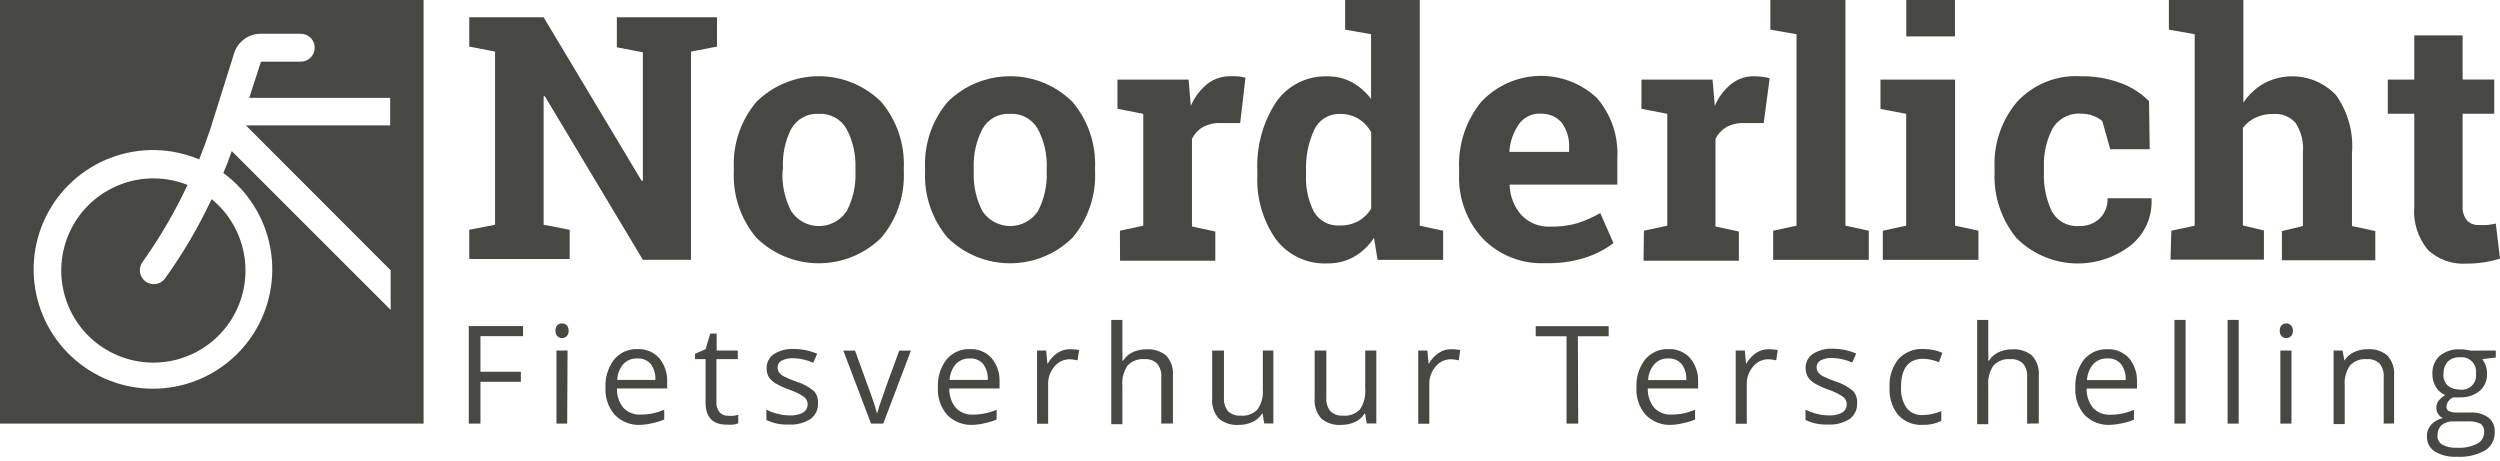 <svg xmlns="http://www.w3.org/2000/svg" width="320.0" height="59.0" viewBox="0.0 0.0 320.0 59.0" fill="none">
<path d="M91.777 2.212V5.963L88.445 6.605V33.252H82.287L69.749 12.329H69.584V28.769L72.917 29.411V33.148H60.065V29.411L63.367 28.769V6.605L60.065 5.963V2.212H69.584L82.123 23.134H82.287V6.695L78.955 6.052V2.212H91.807H91.777Z" fill="#474744" />
<path d="M93.928 21.505C93.8 18.425 94.829 15.408 96.812 13.047C98.939 10.938 101.813 9.756 104.807 9.756C107.802 9.756 110.676 10.938 112.803 13.047C114.787 15.407 115.816 18.424 115.687 21.505V21.954C115.821 25.04 114.792 28.064 112.803 30.427C110.67 32.525 107.799 33.7 104.807 33.7C101.816 33.7 98.945 32.525 96.812 30.427C94.823 28.064 93.794 25.04 93.928 21.954V21.505ZM100.16 21.954C100.078 23.71 100.46 25.457 101.266 27.02C101.653 27.609 102.182 28.092 102.802 28.427C103.423 28.761 104.117 28.936 104.822 28.936C105.528 28.936 106.222 28.761 106.843 28.427C107.463 28.092 107.991 27.609 108.379 27.02C109.191 25.464 109.578 23.722 109.5 21.969V21.52C109.57 19.78 109.178 18.053 108.364 16.514C108.013 15.889 107.493 15.376 106.864 15.033C106.235 14.689 105.523 14.529 104.807 14.571C104.094 14.527 103.382 14.686 102.755 15.03C102.128 15.374 101.612 15.888 101.266 16.514C100.492 18.06 100.132 19.779 100.219 21.505L100.16 21.954Z" fill="#474744" />
<path d="M118.408 21.505C118.281 18.425 119.31 15.408 121.292 13.047C123.42 10.938 126.293 9.756 129.288 9.756C132.283 9.756 135.156 10.938 137.283 13.047C139.268 15.407 140.297 18.424 140.168 21.505V21.954C140.302 25.04 139.272 28.064 137.283 30.427C135.151 32.525 132.279 33.7 129.288 33.7C126.297 33.7 123.425 32.525 121.292 30.427C119.303 28.064 118.274 25.04 118.408 21.954V21.505ZM124.64 21.954C124.559 23.71 124.94 25.457 125.746 27.02C126.134 27.609 126.662 28.092 127.283 28.427C127.904 28.761 128.598 28.936 129.303 28.936C130.008 28.936 130.702 28.761 131.323 28.427C131.944 28.092 132.472 27.609 132.86 27.02C133.671 25.464 134.058 23.722 133.981 21.969V21.52C134.051 19.78 133.659 18.053 132.845 16.514C132.493 15.889 131.974 15.376 131.345 15.033C130.716 14.689 130.003 14.529 129.288 14.571C128.574 14.527 127.863 14.686 127.236 15.03C126.609 15.374 126.092 15.888 125.746 16.514C124.95 18.059 124.569 19.784 124.64 21.52V21.954Z" fill="#474744" />
<path d="M143.351 29.531L146.34 28.888V14.571L143.037 13.928V10.192H152.139L152.422 13.555C152.882 12.467 153.6 11.508 154.515 10.76C155.365 10.089 156.421 9.736 157.504 9.759C157.837 9.742 158.172 9.747 158.505 9.774C158.813 9.811 159.118 9.871 159.417 9.953L158.744 15.752H156.189C155.402 15.724 154.622 15.91 153.932 16.29C153.339 16.64 152.865 17.161 152.572 17.784V28.993L155.561 29.636V33.372H143.366L143.351 29.531Z" fill="#474744" />
<path d="M175.871 30.443C175.217 31.445 174.336 32.279 173.3 32.879C172.266 33.447 171.102 33.735 169.923 33.716C168.649 33.777 167.38 33.525 166.226 32.983C165.072 32.442 164.069 31.626 163.302 30.607C161.627 28.198 160.797 25.303 160.941 22.372V21.924C160.792 18.816 161.618 15.738 163.302 13.122C164.036 12.046 165.031 11.174 166.195 10.588C167.358 10.003 168.651 9.722 169.953 9.774C171.037 9.76 172.107 10.022 173.061 10.536C174.017 11.065 174.848 11.794 175.497 12.673V4.379L172.179 3.796V0H181.729V28.888L184.718 29.531V33.267H176.334L175.871 30.443ZM167.173 22.358C167.09 24.008 167.44 25.652 168.189 27.125C168.525 27.695 169.014 28.159 169.6 28.466C170.187 28.772 170.847 28.908 171.507 28.858C172.328 28.879 173.141 28.688 173.868 28.305C174.546 27.924 175.112 27.373 175.512 26.706V16.918C175.123 16.216 174.563 15.625 173.883 15.199C173.179 14.781 172.371 14.568 171.552 14.586C170.857 14.555 170.169 14.732 169.575 15.094C168.982 15.456 168.51 15.987 168.219 16.619C167.458 18.275 167.099 20.088 167.173 21.909V22.358Z" fill="#474744" />
<path d="M197.735 33.685C196.254 33.748 194.777 33.495 193.401 32.944C192.025 32.393 190.782 31.555 189.754 30.487C187.73 28.274 186.657 25.354 186.765 22.357V21.505C186.646 18.436 187.65 15.428 189.59 13.047C190.529 12.038 191.658 11.224 192.913 10.653C194.167 10.082 195.523 9.764 196.9 9.718C198.278 9.672 199.651 9.899 200.941 10.386C202.23 10.872 203.411 11.609 204.415 12.553C206.244 14.681 207.176 17.434 207.016 20.235V23.628H193.237V23.762C193.285 25.148 193.813 26.474 194.731 27.513C195.2 28.013 195.771 28.405 196.406 28.663C197.04 28.921 197.723 29.038 198.407 29.008C199.568 29.036 200.725 28.895 201.845 28.589C202.884 28.255 203.886 27.814 204.834 27.274L206.523 31.115C205.404 31.954 204.151 32.596 202.816 33.013C201.171 33.513 199.454 33.74 197.735 33.685ZM197.182 14.541C196.653 14.521 196.128 14.63 195.651 14.859C195.175 15.088 194.761 15.431 194.447 15.856C193.724 16.882 193.295 18.086 193.207 19.338V19.443H200.844V18.89C200.903 17.759 200.576 16.642 199.917 15.722C199.582 15.33 199.16 15.021 198.686 14.819C198.212 14.616 197.697 14.527 197.182 14.556V14.541Z" fill="#474744" />
<path d="M210.421 29.531L213.41 28.888V14.571L210.107 13.928V10.192H219.209L219.493 13.555C219.953 12.467 220.671 11.508 221.585 10.76C222.435 10.09 223.492 9.736 224.574 9.759C224.919 9.76 225.264 9.785 225.605 9.834C225.913 9.871 226.218 9.931 226.517 10.013L225.755 15.752H223.199C222.412 15.724 221.632 15.91 220.942 16.29C220.35 16.641 219.877 17.162 219.582 17.784V28.993L222.571 29.636V33.372H210.376L210.421 29.531Z" fill="#474744" />
<path d="M226.607 3.796V0H236.217V28.888L239.206 29.531V33.267H226.966V29.531L229.955 28.888V4.379L226.607 3.796Z" fill="#474744" />
<path d="M241 29.531L243.989 28.888V14.571L240.701 13.944V10.192H250.251V28.888L253.24 29.531V33.267H241V29.531ZM250.236 4.663H244.004V0H250.236V4.663Z" fill="#474744" />
<path d="M266.107 28.933C266.592 28.955 267.078 28.88 267.534 28.714C267.991 28.547 268.41 28.291 268.767 27.962C269.104 27.624 269.368 27.219 269.54 26.774C269.712 26.329 269.79 25.853 269.768 25.376H275.403V25.511C275.449 26.623 275.237 27.73 274.783 28.747C274.329 29.763 273.646 30.661 272.787 31.369C270.651 33.04 267.976 33.87 265.269 33.702C262.562 33.534 260.01 32.38 258.096 30.457C256.17 28.099 255.175 25.116 255.302 22.073V21.431C255.18 18.376 256.204 15.386 258.171 13.046C259.204 11.926 260.474 11.05 261.888 10.481C263.302 9.912 264.825 9.666 266.346 9.759C268.052 9.735 269.747 10.018 271.353 10.596C272.753 11.088 274.025 11.89 275.074 12.942L275.163 19.099H270.112L269.096 15.498C268.753 15.209 268.364 14.982 267.945 14.825C267.467 14.646 266.961 14.555 266.451 14.556C265.711 14.489 264.967 14.633 264.306 14.972C263.645 15.31 263.093 15.829 262.714 16.469C261.93 17.996 261.554 19.7 261.623 21.416V22.058C261.55 23.774 261.894 25.481 262.625 27.035C262.959 27.655 263.466 28.164 264.084 28.501C264.702 28.838 265.405 28.988 266.107 28.933Z" fill="#474744" />
<path d="M277.931 29.531L280.92 28.888V4.379L277.617 3.796V0H287.152V13.136C287.832 12.113 288.743 11.263 289.812 10.656C291.296 9.873 292.995 9.595 294.651 9.865C296.307 10.134 297.83 10.937 298.988 12.15C300.544 14.316 301.275 16.966 301.051 19.623V28.933L304.04 29.576V33.312H292.084V29.576L294.774 28.933V19.518C294.894 18.176 294.557 16.833 293.817 15.707C293.461 15.32 293.022 15.018 292.533 14.824C292.044 14.63 291.518 14.549 290.993 14.586C290.21 14.566 289.433 14.725 288.721 15.05C288.082 15.353 287.524 15.804 287.092 16.365V28.858L289.782 29.501V33.237H277.826L277.931 29.531Z" fill="#474744" />
<path d="M315.216 4.528V10.177H319.266V14.556H315.216V26.303C315.152 26.987 315.35 27.671 315.769 28.216C315.964 28.412 316.197 28.565 316.455 28.666C316.712 28.766 316.988 28.811 317.264 28.799C317.637 28.819 318.011 28.819 318.385 28.799C318.746 28.757 319.105 28.697 319.461 28.619L319.999 33.103C319.323 33.311 318.634 33.47 317.936 33.581C317.204 33.692 316.465 33.747 315.724 33.745C314.821 33.805 313.915 33.68 313.061 33.377C312.208 33.074 311.426 32.599 310.763 31.982C309.474 30.413 308.851 28.401 309.029 26.377V14.556H305.637V10.192H309.029V4.528H315.216Z" fill="#474744" />
<path d="M61.498 54.22H60.004V41.741H66.953V43.026H61.498V47.584H66.669V48.87H61.498V54.22Z" fill="#474744" />
<path d="M71.108 42.339C71.096 42.209 71.111 42.078 71.152 41.955C71.193 41.831 71.259 41.718 71.347 41.621C71.508 41.475 71.719 41.395 71.937 41.395C72.155 41.395 72.365 41.475 72.527 41.621C72.616 41.714 72.684 41.825 72.728 41.946C72.772 42.067 72.79 42.195 72.781 42.324C72.791 42.454 72.774 42.586 72.73 42.709C72.686 42.833 72.617 42.946 72.527 43.041C72.367 43.19 72.156 43.273 71.937 43.273C71.718 43.273 71.507 43.19 71.347 43.041C71.262 42.946 71.197 42.835 71.156 42.714C71.115 42.593 71.099 42.466 71.108 42.339ZM72.602 54.22H71.227V44.864H72.647L72.602 54.22Z" fill="#474744" />
<path d="M81.959 54.384C81.357 54.413 80.756 54.315 80.195 54.096C79.633 53.877 79.124 53.543 78.701 53.114C77.856 52.146 77.427 50.884 77.505 49.602C77.435 48.313 77.828 47.041 78.611 46.015C78.974 45.579 79.432 45.231 79.95 45.001C80.469 44.77 81.033 44.662 81.6 44.685C82.12 44.66 82.638 44.75 83.119 44.949C83.599 45.148 84.03 45.451 84.38 45.836C85.07 46.676 85.431 47.738 85.396 48.825V49.721H78.97C78.934 50.628 79.232 51.516 79.807 52.217C80.095 52.511 80.443 52.738 80.828 52.885C81.212 53.032 81.623 53.095 82.034 53.069C83.062 53.068 84.08 52.854 85.022 52.441V53.697C84.542 53.903 84.041 54.058 83.528 54.16C83.014 54.287 82.488 54.362 81.959 54.384ZM81.57 45.881C81.236 45.866 80.903 45.924 80.593 46.05C80.284 46.177 80.005 46.369 79.777 46.613C79.304 47.182 79.031 47.891 79 48.63H83.887C83.935 47.899 83.723 47.174 83.289 46.583C83.077 46.344 82.813 46.157 82.518 46.036C82.223 45.914 81.904 45.861 81.585 45.881H81.57Z" fill="#474744" />
<path d="M93.211 53.218C93.455 53.238 93.7 53.238 93.943 53.218L94.496 53.099V54.175C94.281 54.264 94.055 54.325 93.824 54.354C93.555 54.375 93.285 54.375 93.017 54.354C91.213 54.354 90.312 53.403 90.312 51.499V45.97H88.967V45.282L90.312 44.7L90.91 42.697H91.732V44.864H94.437V45.97H91.702V51.47C91.671 51.938 91.815 52.401 92.105 52.77C92.245 52.922 92.416 53.041 92.608 53.119C92.799 53.196 93.005 53.23 93.211 53.218Z" fill="#474744" />
<path d="M104.703 51.619C104.722 52.01 104.643 52.399 104.474 52.752C104.304 53.104 104.049 53.408 103.732 53.637C102.917 54.154 101.96 54.4 100.997 54.339C99.997 54.391 99 54.191 98.098 53.757V52.441C98.574 52.677 99.075 52.857 99.592 52.979C100.08 53.107 100.582 53.172 101.087 53.174C101.676 53.205 102.264 53.081 102.79 52.815C102.961 52.712 103.104 52.57 103.207 52.399C103.31 52.229 103.37 52.036 103.381 51.838C103.393 51.639 103.356 51.441 103.274 51.259C103.192 51.078 103.067 50.919 102.91 50.797C102.337 50.409 101.714 50.102 101.057 49.886C100.412 49.666 99.791 49.38 99.204 49.034C98.87 48.827 98.588 48.546 98.382 48.212C98.205 47.882 98.117 47.511 98.127 47.136C98.116 46.781 98.195 46.428 98.357 46.112C98.519 45.795 98.759 45.526 99.054 45.328C99.817 44.848 100.71 44.618 101.61 44.67C102.638 44.666 103.655 44.875 104.599 45.283L104.091 46.434C103.285 46.075 102.417 45.877 101.535 45.851C101.018 45.824 100.503 45.932 100.04 46.164C99.885 46.249 99.755 46.374 99.666 46.527C99.576 46.68 99.53 46.854 99.532 47.031C99.526 47.261 99.594 47.486 99.727 47.674C99.893 47.885 100.102 48.058 100.339 48.182C100.872 48.446 101.421 48.676 101.983 48.87C102.809 49.115 103.572 49.533 104.225 50.095C104.574 50.523 104.745 51.069 104.703 51.619Z" fill="#474744" />
<path d="M111.489 54.22L107.947 44.879H109.442L111.459 50.424C111.771 51.251 112.04 52.094 112.266 52.949C112.433 52.317 112.633 51.693 112.864 51.081C113.193 50.085 113.94 48.018 115.106 44.879H116.6L113.058 54.22H111.489Z" fill="#474744" />
<path d="M124.521 54.384C123.916 54.415 123.312 54.318 122.748 54.099C122.184 53.88 121.673 53.544 121.248 53.114C120.403 52.146 119.974 50.884 120.052 49.602C119.982 48.313 120.374 47.041 121.158 46.015C121.521 45.579 121.979 45.231 122.497 45.001C123.016 44.77 123.58 44.662 124.147 44.685C124.667 44.66 125.185 44.75 125.666 44.949C126.146 45.148 126.577 45.451 126.927 45.836C127.617 46.676 127.978 47.738 127.943 48.825V49.721H121.517C121.481 50.628 121.779 51.516 122.354 52.217C122.642 52.511 122.99 52.738 123.374 52.885C123.759 53.032 124.17 53.095 124.58 53.069C125.609 53.068 126.627 52.854 127.569 52.441V53.697C127.089 53.903 126.588 54.058 126.075 54.16C125.565 54.286 125.045 54.361 124.521 54.384ZM124.132 45.881C123.798 45.866 123.465 45.924 123.155 46.05C122.846 46.177 122.567 46.369 122.339 46.613C121.86 47.18 121.582 47.889 121.547 48.63H126.434C126.482 47.899 126.27 47.174 125.836 46.583C125.624 46.344 125.36 46.157 125.065 46.036C124.77 45.914 124.451 45.861 124.132 45.881Z" fill="#474744" />
<path d="M137.001 44.7C137.378 44.697 137.753 44.732 138.122 44.805L137.928 46.12C137.595 46.039 137.254 45.994 136.912 45.985C136.539 45.985 136.172 46.068 135.835 46.228C135.499 46.389 135.203 46.622 134.969 46.912C134.421 47.551 134.133 48.372 134.162 49.213V54.235H132.742V44.864H133.908L134.072 46.598C134.376 46.039 134.806 45.558 135.328 45.193C135.82 44.856 136.405 44.684 137.001 44.7Z" fill="#474744" />
<path d="M148.641 54.22V48.242C148.688 47.628 148.501 47.02 148.117 46.538C147.901 46.335 147.644 46.179 147.363 46.081C147.083 45.983 146.785 45.946 146.488 45.97C146.092 45.936 145.694 45.991 145.321 46.131C144.949 46.27 144.613 46.491 144.336 46.777C143.817 47.551 143.58 48.48 143.664 49.407V54.294H142.244V40.949H143.664V44.969C143.691 45.367 143.691 45.766 143.664 46.164H143.754C144.044 45.705 144.459 45.337 144.949 45.103C145.498 44.837 146.102 44.703 146.713 44.715C147.642 44.641 148.563 44.93 149.283 45.522C149.594 45.872 149.829 46.282 149.976 46.727C150.122 47.171 150.177 47.641 150.135 48.107V54.205L148.641 54.22Z" fill="#474744" />
<path d="M156.667 44.864V50.932C156.62 51.545 156.807 52.154 157.19 52.636C157.407 52.839 157.664 52.995 157.944 53.093C158.225 53.19 158.523 53.228 158.819 53.203C159.215 53.238 159.614 53.184 159.987 53.044C160.359 52.905 160.696 52.683 160.971 52.397C161.488 51.627 161.725 50.704 161.644 49.781V44.864H162.989V54.205H161.823L161.614 52.949H161.539C161.247 53.413 160.826 53.782 160.328 54.011C159.776 54.266 159.173 54.394 158.565 54.384C157.641 54.457 156.724 54.168 156.009 53.577C155.7 53.226 155.464 52.816 155.318 52.372C155.171 51.927 155.117 51.458 155.158 50.992V44.864H156.667Z" fill="#474744" />
<path d="M169.771 44.864V50.932C169.724 51.545 169.911 52.154 170.294 52.636C170.511 52.839 170.768 52.995 171.048 53.093C171.329 53.19 171.627 53.228 171.923 53.203C172.319 53.238 172.718 53.184 173.091 53.044C173.463 52.905 173.8 52.683 174.075 52.397C174.592 51.627 174.829 50.704 174.748 49.781V44.864H176.168V54.205H174.942L174.733 52.949H174.658C174.366 53.413 173.946 53.782 173.448 54.011C172.895 54.266 172.293 54.394 171.684 54.384C170.76 54.457 169.843 54.168 169.129 53.577C168.819 53.226 168.583 52.816 168.437 52.372C168.291 51.927 168.236 51.458 168.277 50.992V44.864H169.771Z" fill="#474744" />
<path d="M185.792 44.7C186.169 44.697 186.544 44.732 186.913 44.805L186.719 46.12C186.386 46.039 186.045 45.994 185.703 45.985C185.33 45.985 184.963 46.068 184.626 46.228C184.29 46.389 183.994 46.622 183.76 46.912C183.212 47.551 182.924 48.372 182.953 49.213V54.235H181.533V44.864H182.699L182.863 46.598C183.167 46.039 183.597 45.558 184.119 45.193C184.611 44.856 185.196 44.684 185.792 44.7Z" fill="#474744" />
<path d="M202.01 54.22H200.516V43.041H196.57V41.756H205.911V43.041H201.965L202.01 54.22Z" fill="#474744" />
<path d="M213.935 54.384C213.33 54.415 212.726 54.318 212.162 54.099C211.598 53.88 211.087 53.544 210.662 53.114C209.817 52.146 209.388 50.884 209.466 49.602C209.396 48.313 209.788 47.041 210.572 46.015C210.935 45.579 211.393 45.231 211.911 45.001C212.43 44.77 212.994 44.662 213.561 44.685C214.081 44.66 214.599 44.75 215.08 44.949C215.56 45.148 215.991 45.451 216.341 45.836C217.031 46.676 217.392 47.738 217.357 48.825V49.721H210.916C210.88 50.628 211.178 51.516 211.753 52.217C212.041 52.511 212.389 52.738 212.773 52.885C213.158 53.032 213.569 53.095 213.98 53.069C215.008 53.068 216.026 52.854 216.968 52.441V53.697C216.488 53.903 215.987 54.058 215.474 54.16C214.969 54.285 214.454 54.36 213.935 54.384ZM213.546 45.881C213.212 45.866 212.879 45.924 212.569 46.05C212.26 46.177 211.981 46.369 211.753 46.613C211.271 47.184 210.993 47.899 210.961 48.645H215.848C215.896 47.914 215.684 47.188 215.25 46.598C215.041 46.359 214.78 46.17 214.488 46.046C214.195 45.922 213.878 45.865 213.561 45.881H213.546Z" fill="#474744" />
<path d="M226.429 44.7C226.805 44.697 227.181 44.732 227.55 44.805L227.356 46.12C227.023 46.039 226.682 45.994 226.34 45.985C225.967 45.985 225.599 46.068 225.263 46.228C224.927 46.389 224.631 46.622 224.397 46.912C223.849 47.551 223.561 48.372 223.59 49.213V54.235H222.17V44.864H223.336L223.5 46.598C223.804 46.039 224.234 45.558 224.755 45.193C225.247 44.856 225.833 44.684 226.429 44.7Z" fill="#474744" />
<path d="M237.711 51.619C237.73 52.01 237.651 52.399 237.482 52.751C237.312 53.104 237.057 53.408 236.74 53.637C235.925 54.154 234.968 54.399 234.005 54.339C233.005 54.391 232.008 54.19 231.105 53.756V52.441C231.582 52.677 232.083 52.857 232.6 52.979C233.088 53.107 233.59 53.172 234.094 53.173C234.684 53.205 235.271 53.081 235.798 52.815C235.969 52.712 236.112 52.569 236.215 52.399C236.317 52.229 236.377 52.036 236.389 51.837C236.401 51.639 236.364 51.44 236.282 51.259C236.2 51.078 236.075 50.919 235.918 50.797C235.345 50.409 234.721 50.102 234.065 49.886C233.419 49.666 232.799 49.38 232.211 49.034C231.878 48.827 231.596 48.546 231.389 48.212C231.202 47.874 231.109 47.492 231.12 47.106C231.108 46.751 231.187 46.398 231.349 46.082C231.512 45.765 231.752 45.495 232.047 45.297C232.81 44.818 233.703 44.588 234.603 44.64C235.63 44.636 236.648 44.845 237.592 45.253L237.083 46.404C236.278 46.045 235.41 45.847 234.528 45.821C234.011 45.794 233.496 45.902 233.033 46.135C232.878 46.219 232.748 46.344 232.659 46.497C232.569 46.65 232.523 46.824 232.525 47.001C232.519 47.231 232.587 47.456 232.72 47.644C232.886 47.855 233.094 48.028 233.332 48.152C233.865 48.416 234.414 48.646 234.976 48.84C235.801 49.086 236.565 49.503 237.218 50.065C237.58 50.498 237.757 51.056 237.711 51.619Z" fill="#474744" />
<path d="M246.111 54.384C245.528 54.417 244.945 54.322 244.402 54.105C243.86 53.888 243.372 53.555 242.973 53.129C242.176 52.127 241.782 50.864 241.867 49.587C241.783 48.278 242.188 46.984 243.003 45.955C243.411 45.518 243.91 45.176 244.466 44.954C245.021 44.731 245.619 44.635 246.216 44.67C246.668 44.672 247.119 44.722 247.561 44.819C247.927 44.889 248.284 45.005 248.622 45.163L248.189 46.359C247.859 46.227 247.519 46.122 247.172 46.045C246.849 45.969 246.518 45.929 246.186 45.925C244.283 45.925 243.331 47.136 243.331 49.557C243.273 50.492 243.519 51.42 244.034 52.202C244.276 52.513 244.591 52.76 244.95 52.921C245.31 53.083 245.703 53.154 246.096 53.129C246.919 53.117 247.731 52.945 248.487 52.621V53.876C247.748 54.234 246.933 54.408 246.111 54.384Z" fill="#474744" />
<path d="M259.473 54.22V48.242C259.52 47.628 259.333 47.02 258.95 46.538C258.733 46.335 258.476 46.179 258.195 46.081C257.915 45.983 257.617 45.946 257.321 45.97C256.924 45.936 256.526 45.991 256.153 46.131C255.781 46.27 255.445 46.491 255.168 46.777C254.649 47.551 254.412 48.48 254.496 49.407V54.294H253.076V40.949H254.496V44.969C254.523 45.367 254.523 45.766 254.496 46.164H254.586C254.876 45.705 255.291 45.337 255.781 45.103C256.33 44.837 256.934 44.703 257.545 44.715C258.474 44.641 259.395 44.93 260.115 45.522C260.426 45.872 260.661 46.282 260.808 46.727C260.954 47.171 261.009 47.641 260.967 48.107V54.205L259.473 54.22Z" fill="#474744" />
<path d="M270.112 54.384C269.509 54.417 268.906 54.322 268.342 54.106C267.778 53.889 267.266 53.556 266.84 53.129C265.995 52.16 265.565 50.899 265.644 49.617C265.574 48.327 265.966 47.056 266.75 46.03C267.112 45.593 267.571 45.246 268.089 45.016C268.607 44.785 269.172 44.677 269.739 44.7C270.258 44.675 270.777 44.765 271.258 44.964C271.738 45.163 272.169 45.465 272.519 45.85C273.208 46.691 273.57 47.753 273.535 48.839V49.736H267.094C267.058 50.642 267.356 51.53 267.93 52.232C268.219 52.525 268.567 52.753 268.951 52.9C269.335 53.047 269.747 53.11 270.157 53.084C271.186 53.083 272.204 52.869 273.146 52.456V53.711C272.666 53.918 272.165 54.073 271.652 54.175C271.147 54.294 270.631 54.364 270.112 54.384ZM269.724 45.88C269.39 45.866 269.057 45.924 268.747 46.05C268.437 46.176 268.159 46.368 267.93 46.613C267.449 47.184 267.17 47.899 267.138 48.645H272.085C272.134 47.913 271.922 47.188 271.487 46.598C271.27 46.348 270.998 46.153 270.691 46.029C270.385 45.904 270.053 45.853 269.724 45.88Z" fill="#474744" />
<path d="M279.754 54.22H278.334V40.949H279.754V54.22Z" fill="#474744" />
<path d="M286.553 54.22H285.133V40.949H286.553V54.22Z" fill="#474744" />
<path d="M291.813 42.339C291.801 42.209 291.816 42.078 291.857 41.955C291.898 41.831 291.964 41.718 292.052 41.621C292.214 41.475 292.424 41.395 292.642 41.395C292.86 41.395 293.07 41.475 293.232 41.621C293.321 41.714 293.389 41.825 293.433 41.946C293.477 42.067 293.495 42.195 293.486 42.324C293.496 42.454 293.479 42.586 293.435 42.709C293.391 42.833 293.322 42.946 293.232 43.041C293.072 43.19 292.861 43.273 292.642 43.273C292.423 43.273 292.212 43.19 292.052 43.041C291.967 42.946 291.902 42.835 291.861 42.714C291.82 42.593 291.804 42.466 291.813 42.339ZM293.307 54.22H291.887V44.864H293.307V54.22Z" fill="#474744" />
<path d="M305.113 54.219V48.242C305.16 47.628 304.973 47.019 304.589 46.538C304.373 46.334 304.116 46.179 303.835 46.081C303.555 45.983 303.257 45.945 302.96 45.97C302.566 45.935 302.168 45.988 301.796 46.125C301.424 46.262 301.087 46.48 300.808 46.762C300.283 47.528 300.04 48.452 300.121 49.377V54.279H298.701V44.864H299.852L300.076 46.149C300.373 45.68 300.798 45.307 301.302 45.073C301.848 44.817 302.446 44.689 303.05 44.7C303.97 44.629 304.881 44.919 305.591 45.507C305.902 45.86 306.138 46.272 306.284 46.719C306.431 47.166 306.484 47.639 306.443 48.107V54.205L305.113 54.219Z" fill="#474744" />
<path d="M319.462 44.864V45.761L317.728 45.97C318.137 46.506 318.353 47.164 318.341 47.838C318.359 48.252 318.283 48.664 318.12 49.044C317.957 49.424 317.711 49.763 317.4 50.035C316.673 50.616 315.758 50.909 314.829 50.857C314.566 50.882 314.301 50.882 314.037 50.857C313.789 50.95 313.573 51.112 313.414 51.324C313.255 51.536 313.16 51.789 313.14 52.053C313.134 52.167 313.16 52.281 313.216 52.382C313.271 52.482 313.354 52.565 313.454 52.621C313.793 52.766 314.162 52.827 314.53 52.8H316.189C317.016 52.748 317.837 52.974 318.52 53.443C318.792 53.666 319.006 53.95 319.146 54.272C319.287 54.594 319.349 54.945 319.328 55.296C319.347 55.764 319.242 56.228 319.025 56.643C318.807 57.058 318.483 57.407 318.087 57.657C316.978 58.265 315.718 58.545 314.455 58.464C313.466 58.522 312.483 58.283 311.631 57.777C311.314 57.568 311.057 57.281 310.884 56.943C310.711 56.605 310.628 56.228 310.645 55.849C310.632 55.298 310.83 54.764 311.198 54.354C311.595 53.925 312.118 53.632 312.692 53.517C312.451 53.404 312.245 53.229 312.094 53.009C311.932 52.777 311.849 52.5 311.855 52.217C311.846 51.897 311.941 51.583 312.124 51.321C312.36 51.016 312.655 50.762 312.991 50.573C312.5 50.367 312.087 50.012 311.81 49.557C311.499 49.066 311.338 48.494 311.347 47.913C311.319 47.476 311.387 47.037 311.547 46.629C311.707 46.221 311.955 45.853 312.274 45.552C313.009 44.954 313.943 44.655 314.889 44.715C315.333 44.708 315.775 44.763 316.204 44.879L319.462 44.864ZM311.99 55.774C311.981 56.006 312.037 56.236 312.15 56.439C312.263 56.642 312.43 56.81 312.632 56.925C313.199 57.218 313.834 57.352 314.47 57.313C315.384 57.374 316.298 57.188 317.116 56.775C317.383 56.63 317.604 56.414 317.755 56.15C317.905 55.886 317.979 55.585 317.968 55.281C317.988 55.081 317.956 54.88 317.875 54.696C317.794 54.513 317.666 54.354 317.504 54.235C316.95 53.99 316.344 53.888 315.741 53.936H314.037C313.499 53.906 312.969 54.07 312.543 54.399C312.352 54.574 312.206 54.79 312.115 55.032C312.024 55.273 311.991 55.532 312.019 55.789L311.99 55.774ZM312.752 47.853C312.73 48.128 312.768 48.403 312.864 48.661C312.959 48.919 313.11 49.154 313.305 49.348C313.723 49.695 314.256 49.876 314.799 49.856C315.08 49.908 315.369 49.893 315.643 49.812C315.917 49.73 316.168 49.585 316.375 49.389C316.582 49.192 316.739 48.949 316.834 48.679C316.929 48.41 316.959 48.121 316.921 47.838C316.964 47.553 316.939 47.262 316.849 46.988C316.759 46.714 316.607 46.465 316.403 46.26C316.2 46.056 315.952 45.901 315.679 45.809C315.406 45.718 315.115 45.691 314.829 45.731C314.279 45.705 313.742 45.899 313.335 46.269C313.14 46.485 312.991 46.738 312.896 47.013C312.801 47.287 312.762 47.578 312.782 47.868L312.752 47.853Z" fill="#474744" />
<path d="M27.081 25.496C25.405 29.065 23.404 32.472 21.102 35.673C20.815 36.05 20.39 36.297 19.921 36.36C19.451 36.423 18.976 36.297 18.599 36.009C18.223 35.722 17.976 35.297 17.913 34.827C17.85 34.358 17.976 33.883 18.263 33.506C20.47 30.409 22.391 27.117 24.002 23.672C21.242 22.571 18.168 22.552 15.395 23.62C12.622 24.687 10.354 26.762 9.045 29.43C7.737 32.098 7.483 35.161 8.336 38.008C9.188 40.854 11.084 43.274 13.644 44.782C16.204 46.291 19.239 46.778 22.143 46.145C25.046 45.512 27.603 43.806 29.303 41.369C31.003 38.932 31.72 35.943 31.31 33C30.901 30.057 29.396 27.377 27.095 25.496H27.081Z" fill="#474744" />
<path d="M0 0V54.22H54.22V0H0ZM49.946 16.051H31.474L50.005 34.597V39.664L29.666 19.339C29.317 20.335 28.958 21.271 28.59 22.148C31.736 24.447 33.884 27.862 34.595 31.693C35.306 35.525 34.526 39.483 32.414 42.758C30.303 46.033 27.019 48.377 23.235 49.31C19.452 50.243 15.455 49.694 12.063 47.777C8.67 45.86 6.139 42.718 4.987 38.995C3.835 35.273 4.15 31.251 5.866 27.752C7.583 24.254 10.572 21.544 14.221 20.177C17.87 18.81 21.904 18.89 25.496 20.4C25.989 19.174 26.467 17.889 26.901 16.574L29.979 6.785C30.211 6.067 30.664 5.442 31.273 4.999C31.883 4.556 32.618 4.318 33.372 4.319H38.498C38.972 4.319 39.426 4.507 39.761 4.842C40.096 5.177 40.284 5.631 40.284 6.105C40.284 6.579 40.096 7.033 39.761 7.368C39.426 7.703 38.972 7.891 38.498 7.891H33.402L31.907 12.524H49.946V16.051Z" fill="#474744" />
</svg>